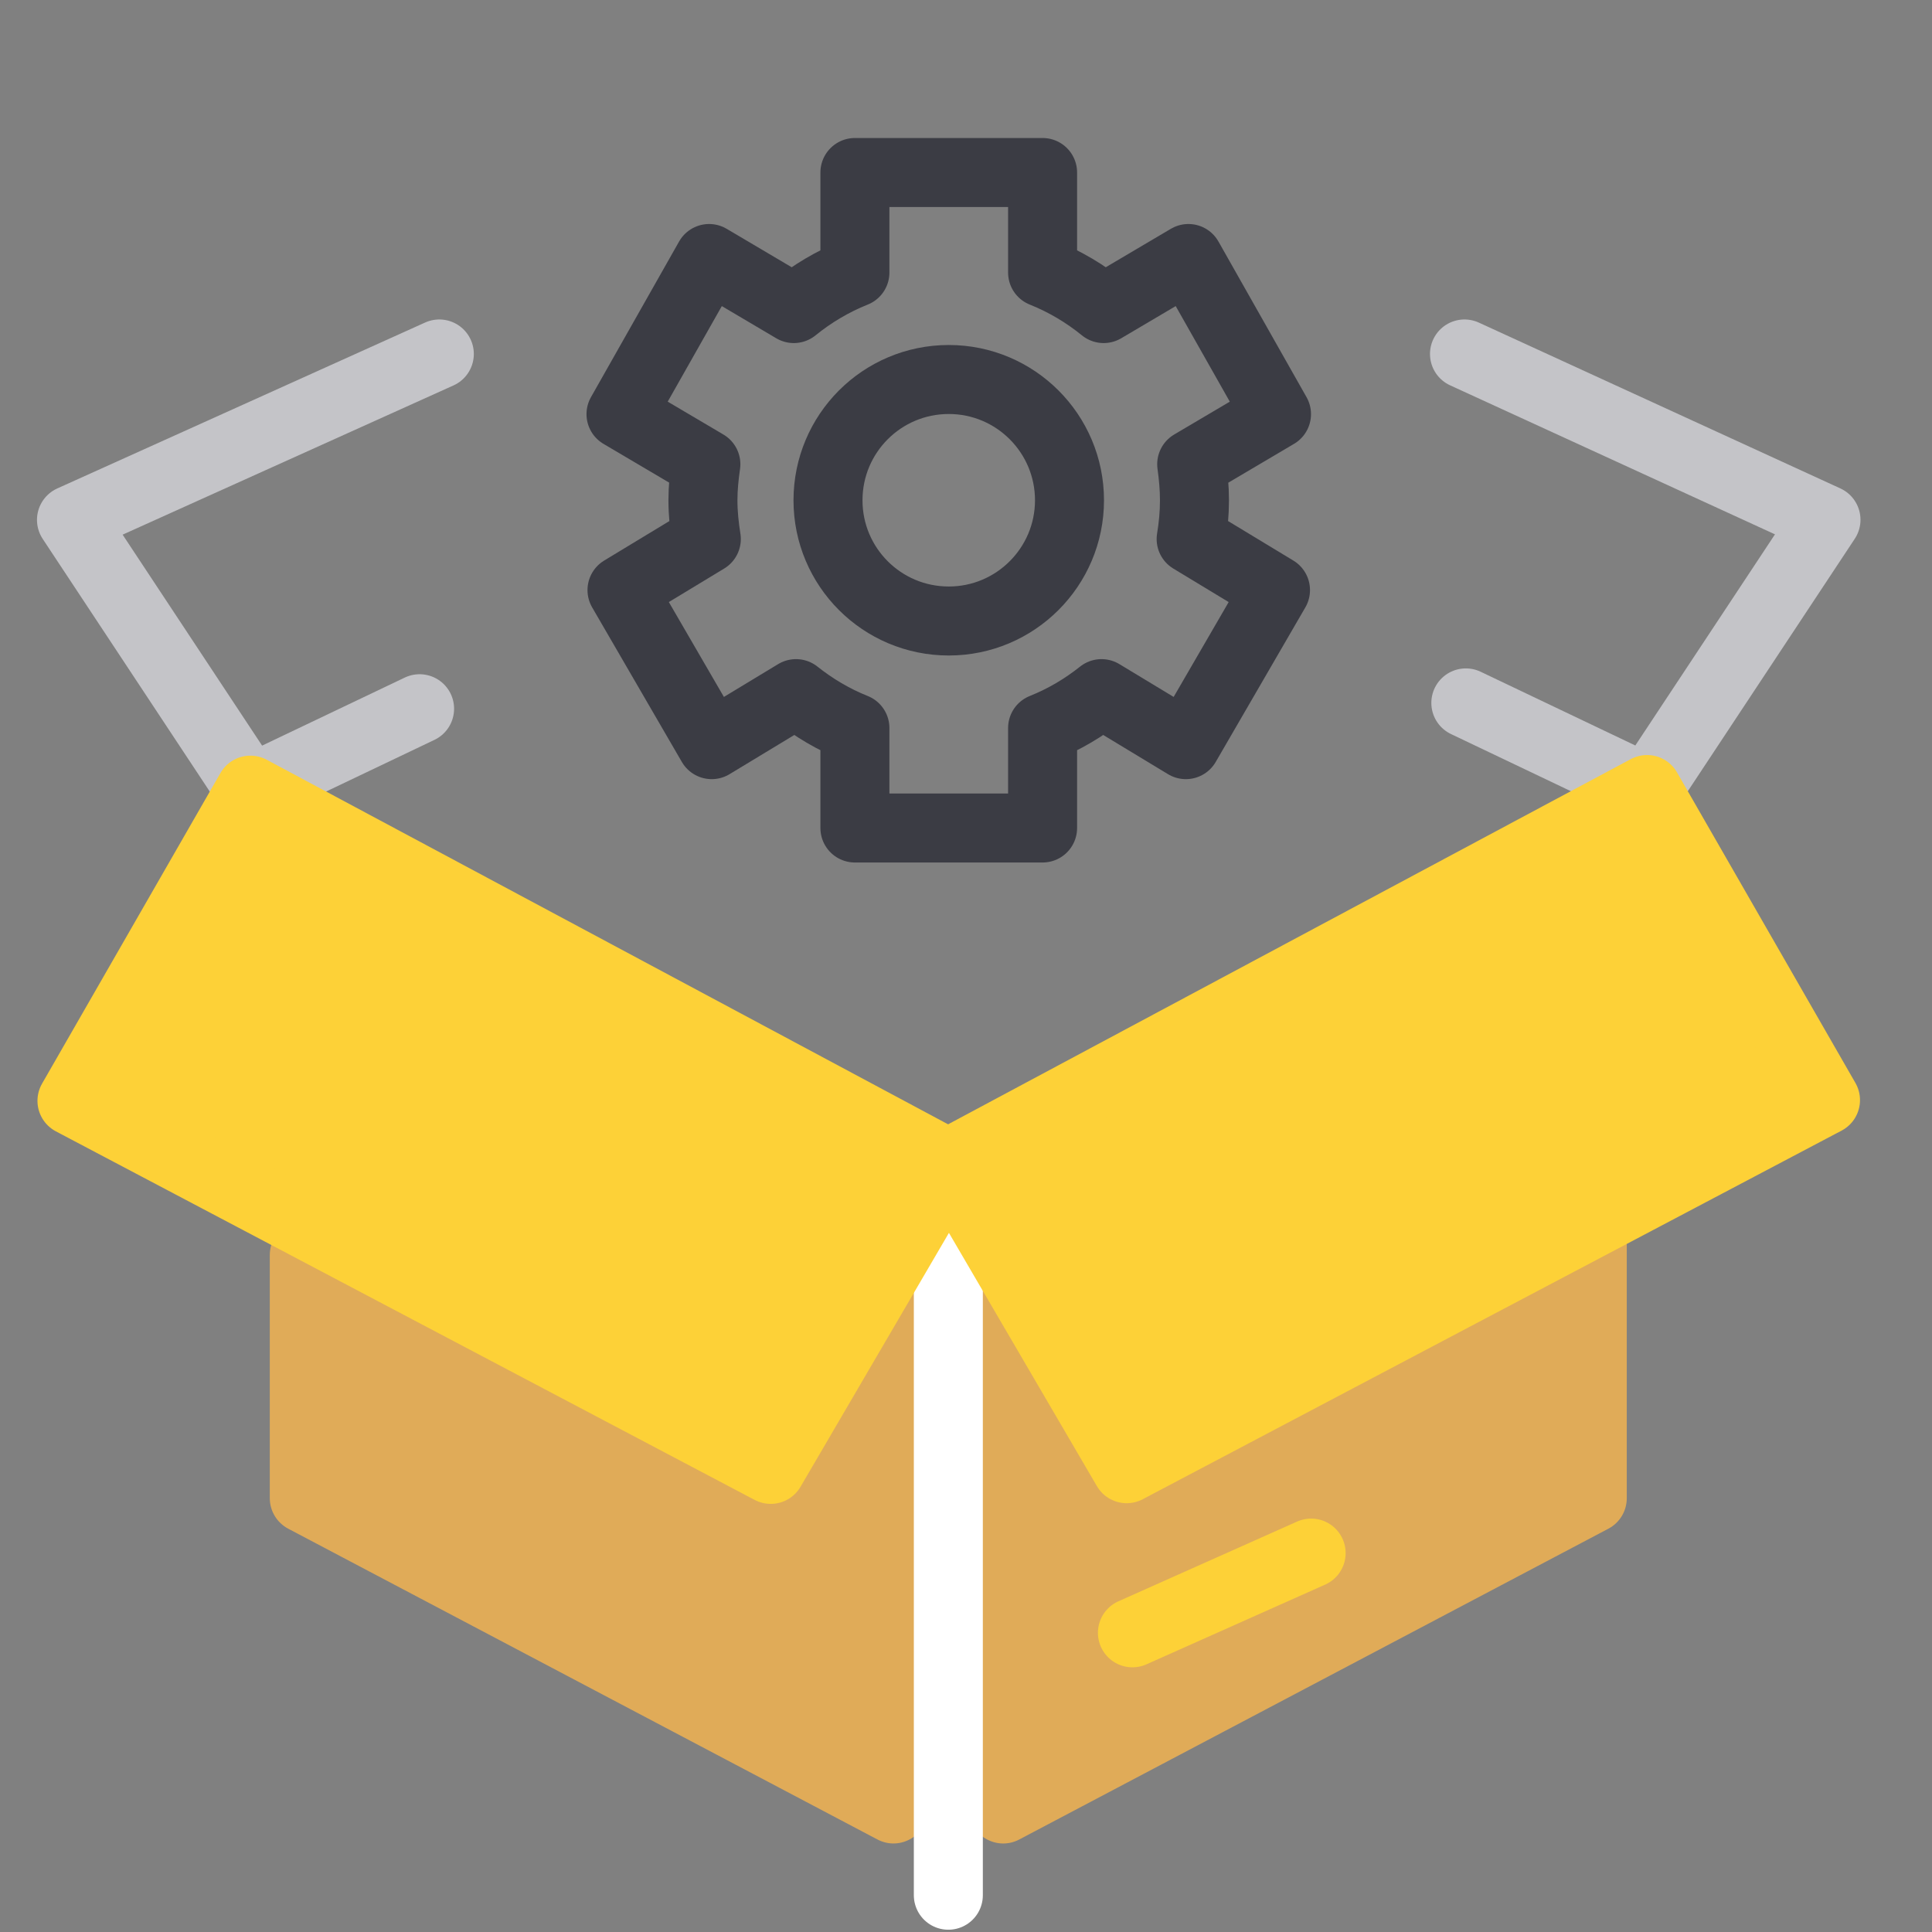 <svg width="56" height="56" viewBox="0 0 56 56" fill="none" xmlns="http://www.w3.org/2000/svg">
<rect x="0" y="0" width="56" height="56" fill="#808080" stroke="none"/>
<path d="M32.657 41.285C32.453 41.285 32.255 41.18 32.147 40.993L29.942 37.219C29.427 36.338 28.078 36.703 28.078 37.723V52.433C28.078 53.186 28.879 53.669 29.545 53.318L46.62 44.31C46.948 44.137 47.153 43.797 47.153 43.426V35.376C47.153 34.623 46.353 34.141 45.687 34.492L32.933 41.217C32.845 41.263 32.751 41.285 32.657 41.285Z" fill="#E0AB58"/>
<path d="M22.341 42.306C22.247 42.306 22.153 42.284 22.065 42.237L9.287 35.497C8.621 35.146 7.82 35.629 7.82 36.382V43.425C7.82 43.796 8.026 44.137 8.354 44.31L25.431 53.317C26.097 53.669 26.898 53.186 26.898 52.433V38.247C26.898 37.196 25.485 36.856 25.007 37.792L22.852 42.014C22.743 42.201 22.545 42.306 22.341 42.306Z" fill="#E0AB58"/>
<path d="M27.488 54.934V33.859" stroke="white" stroke-width="2" stroke-miterlimit="10" stroke-linecap="round" stroke-linejoin="round"/>
<path d="M12.162 20.543L7.243 22.889L2.072 15.069L12.734 10.26" stroke="#C4C4C8" stroke-width="2" stroke-miterlimit="10" stroke-linecap="round" stroke-linejoin="round"/>
<path d="M42.488 20.374L47.755 22.885L52.927 15.066L42.449 10.26" stroke="#C4C4C8" stroke-width="2" stroke-miterlimit="10" stroke-linecap="round" stroke-linejoin="round"/>
<path d="M27.486 33.72L47.741 22.885L52.913 31.887L32.657 42.571L27.486 33.72Z" fill="#FDD137" stroke="#FDD137" stroke-width="2" stroke-miterlimit="10" stroke-linejoin="round"/>
<path d="M27.513 33.74L7.258 22.903L2.086 31.908L22.34 42.591L27.513 33.74Z" fill="#FDD137" stroke="#FDD137" stroke-width="2" stroke-miterlimit="10" stroke-linejoin="round"/>
<path d="M38.004 45.017L32.824 47.328" stroke="#FDD137" stroke-width="2" stroke-miterlimit="10" stroke-linecap="round" stroke-linejoin="round"/>
<path d="M34.542 13.456C34.589 13.796 34.622 14.144 34.622 14.5C34.622 14.885 34.587 15.256 34.526 15.624L36.971 17.104L34.373 21.584L31.928 20.105C31.413 20.515 30.84 20.855 30.22 21.102V24H24.78V21.102C24.161 20.855 23.588 20.515 23.073 20.105L20.629 21.584L18.029 17.104L20.473 15.624C20.415 15.256 20.375 14.885 20.375 14.5C20.375 14.144 20.411 13.796 20.46 13.456L18 12.004L20.554 7.493L23.009 8.944C23.541 8.511 24.136 8.158 24.78 7.9V5H30.22V7.9C30.864 8.158 31.458 8.511 31.99 8.944L34.447 7.493L37 12.004L34.542 13.456Z" stroke="#3B3C44" stroke-width="2" stroke-miterlimit="10" stroke-linecap="round" stroke-linejoin="round"/>
<path d="M24 14.502C24 16.433 25.564 18 27.501 18C29.431 18 30.999 16.433 31 14.502C31 12.567 29.432 11 27.501 11C25.564 11 24 12.567 24 14.502Z" stroke="#3B3C44" stroke-width="2" stroke-miterlimit="10" stroke-linecap="round" stroke-linejoin="round"/>
</svg>
